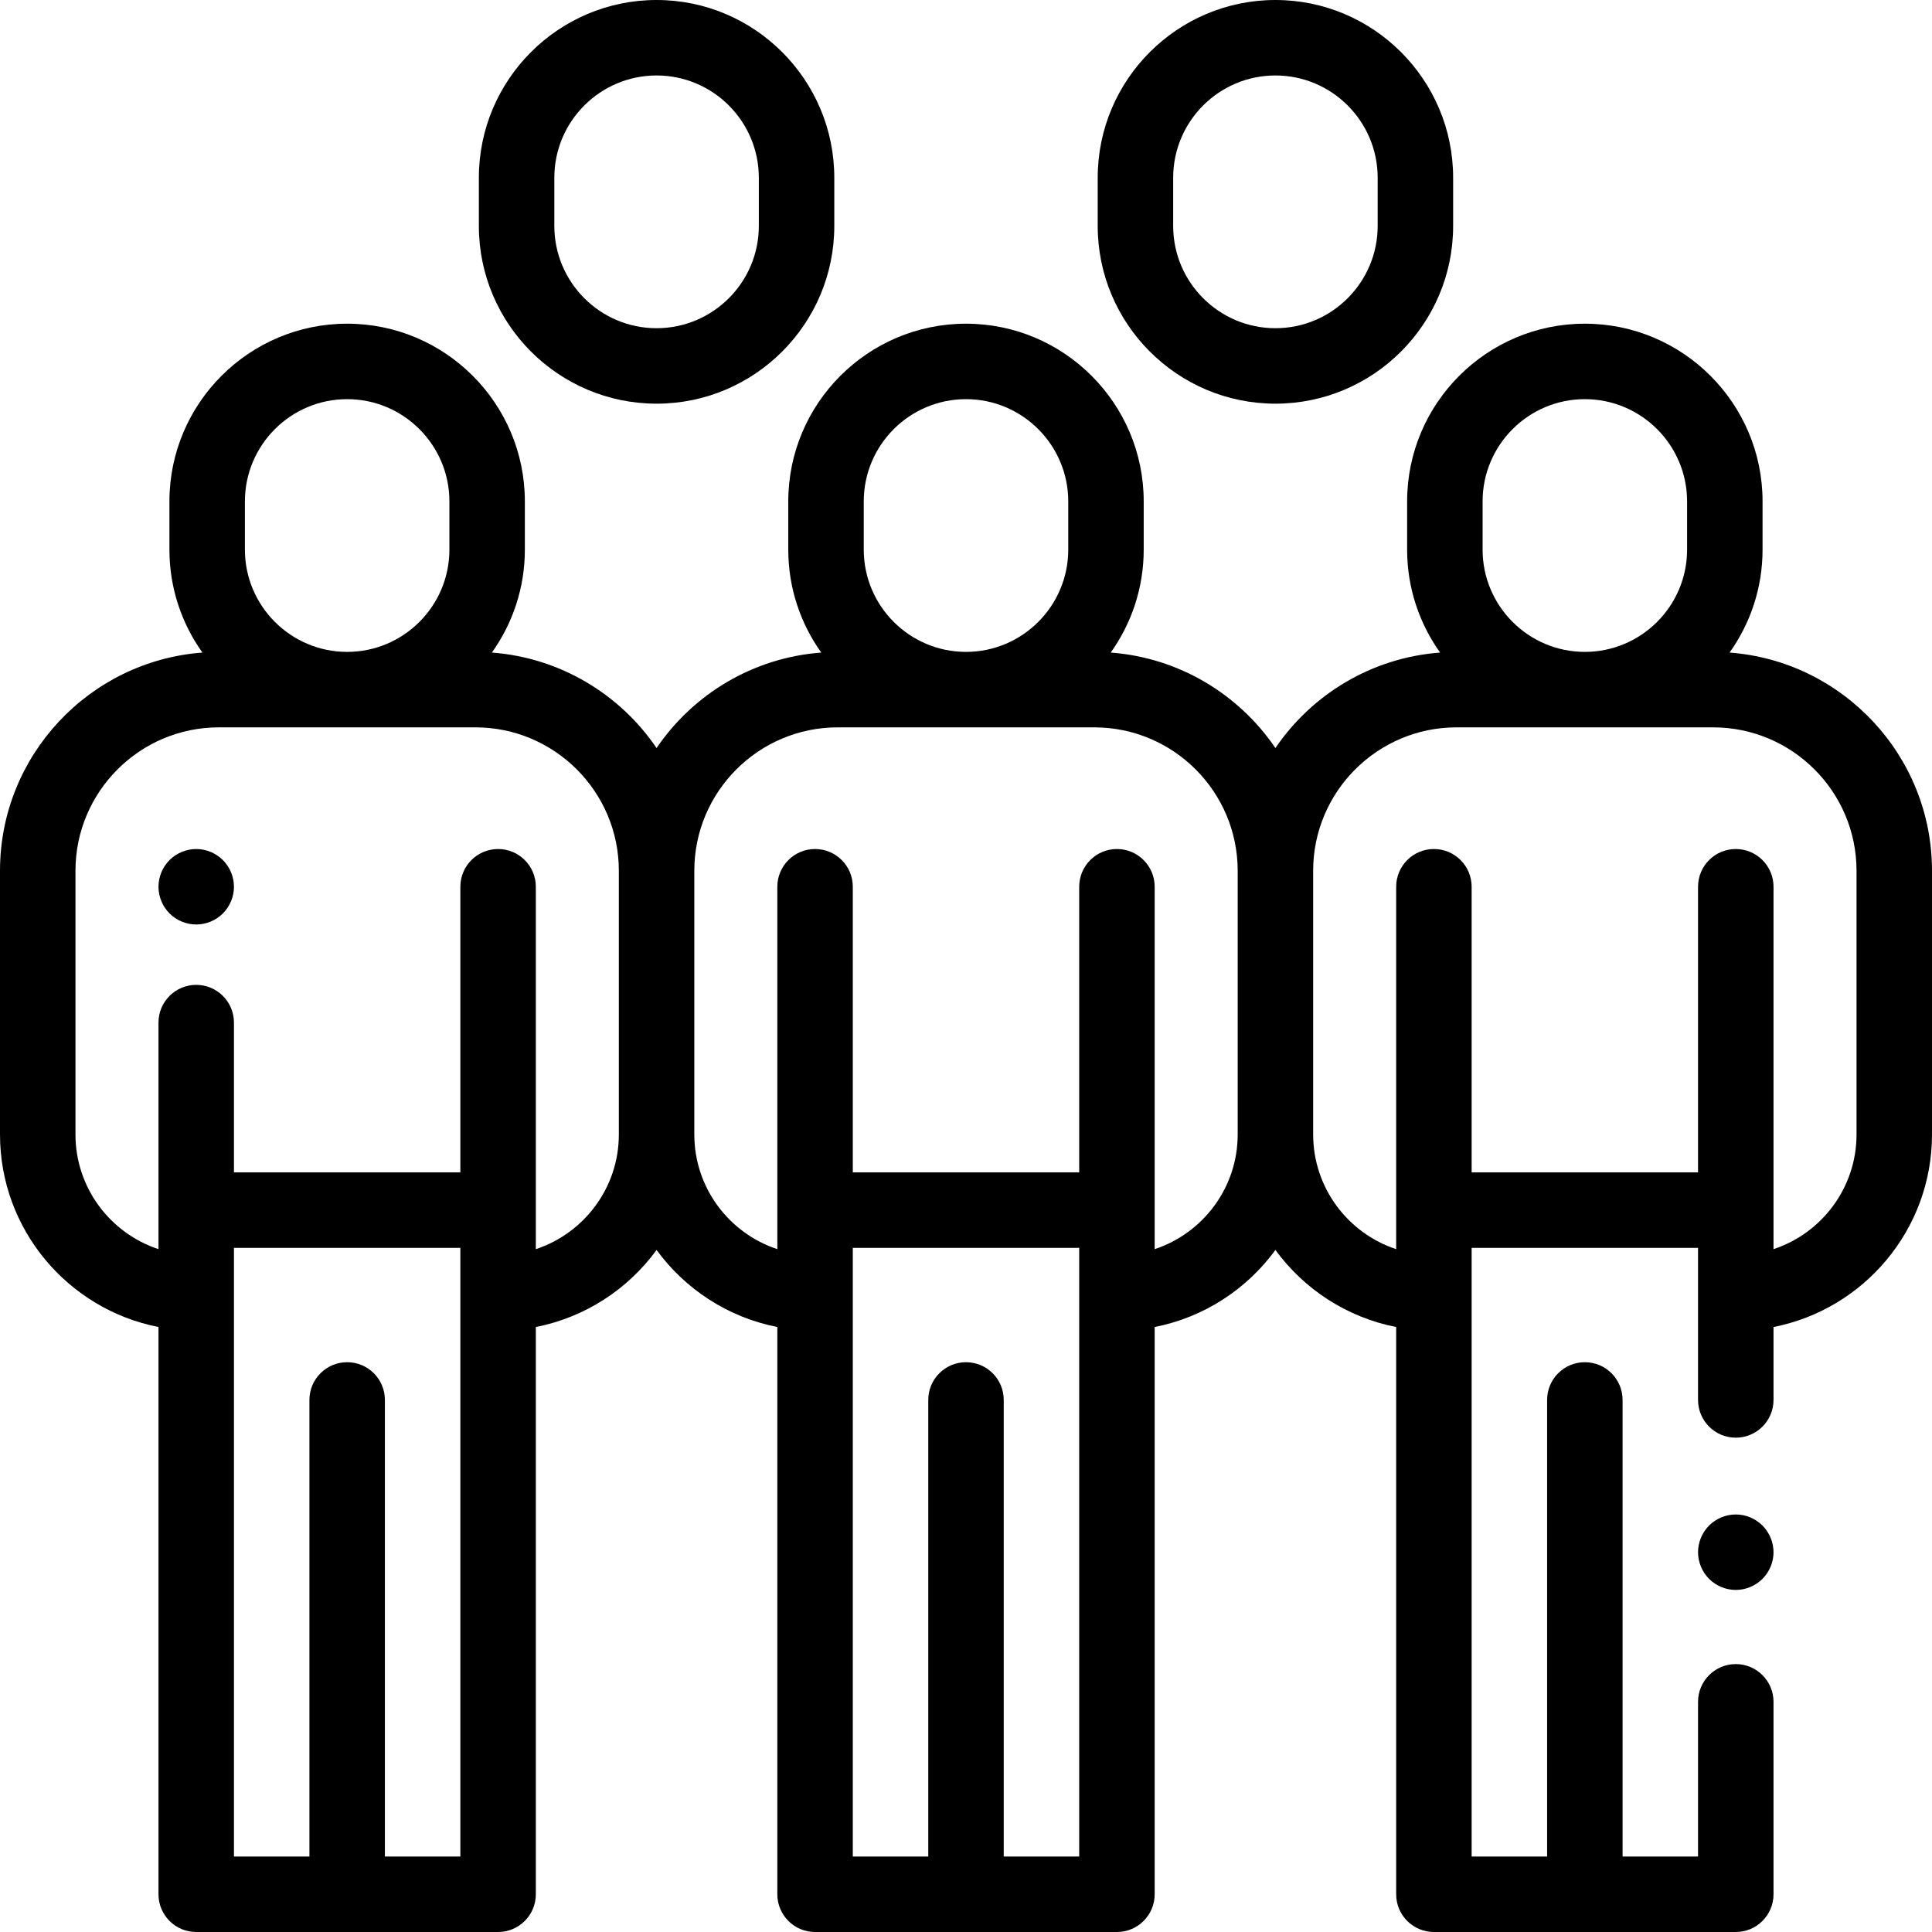 <?xml version="1.0" encoding="iso-8859-1"?>
<!-- Generator: Adobe Illustrator 19.0.0, SVG Export Plug-In . SVG Version: 6.00 Build 0)  -->
<svg version="1.1" id="Capa_1" xmlns="http://www.w3.org/2000/svg" xmlns:xlink="http://www.w3.org/1999/xlink" x="0px" y="0px"
	 viewBox="0 0 512 512" style="enable-background:new 0 0 512 512;" xml:space="preserve">
<g>
	<g>
		<path d="M59.069,227.93C57.21,226.07,54.63,225,52,225s-5.21,1.07-7.07,2.93S42,232.37,42,235s1.069,5.21,2.93,7.07
			c1.861,1.86,4.44,2.93,7.07,2.93s5.21-1.07,7.069-2.93C60.93,240.21,62,237.63,62,235S60.93,229.79,59.069,227.93z"/>
	</g>
</g>
<g>
	<g>
		<path d="M174,0c-25.969,0-47.096,21.127-47.096,47.095v12.787c0,25.968,21.127,47.095,47.096,47.095s47.096-21.127,47.096-47.095
			V47.095C221.096,21.127,199.969,0,174,0z M201.096,59.882c0,14.94-12.155,27.095-27.096,27.095
			c-14.941,0-27.096-12.155-27.096-27.095V47.095C146.904,32.155,159.06,20,174,20s27.096,12.155,27.096,27.095V59.882z"/>
	</g>
</g>
<g>
	<g>
		<path d="M338,0c-25.969,0-47.096,21.127-47.096,47.095v12.787c0,25.968,21.127,47.095,47.096,47.095s47.096-21.127,47.096-47.095
			V47.095C385.096,21.127,363.969,0,338,0z M365.096,59.882c0,14.94-12.155,27.095-27.096,27.095
			c-14.941,0-27.096-12.155-27.096-27.095V47.095C310.904,32.155,323.06,20,338,20s27.096,12.155,27.096,27.095V59.882z"/>
	</g>
</g>
<g>
	<g>
		<path d="M458.356,172.938c5.494-7.703,8.739-17.115,8.739-27.276v-12.786c0-25.968-21.127-47.095-47.096-47.095
			s-47.096,21.127-47.096,47.095v12.786c0,10.161,3.246,19.573,8.739,27.276c-18.131,1.354-33.969,11.065-43.644,25.3
			c-9.675-14.235-25.513-23.945-43.644-25.3c5.494-7.703,8.739-17.115,8.739-27.276v-12.786c0-25.968-21.127-47.095-47.096-47.095
			s-47.096,21.127-47.096,47.095v12.786c0,10.161,3.246,19.573,8.739,27.276c-18.131,1.354-33.969,11.065-43.644,25.3
			c-9.675-14.235-25.513-23.945-43.644-25.3c5.494-7.703,8.739-17.115,8.739-27.276v-12.786c0-25.968-21.127-47.095-47.096-47.095
			s-47.096,21.127-47.096,47.095v12.786c0,10.161,3.246,19.573,8.739,27.276C23.691,175.175,0,200.243,0,230.757v69.891
			c0,25.252,18.097,46.348,42,51.025V502c0,5.523,4.478,10,10,10h80c5.522,0,10-4.477,10-10V351.673
			c13.078-2.559,24.412-10.032,32-20.416c7.588,10.383,18.922,17.857,32,20.416V502c0,5.523,4.478,10,10,10h80
			c5.522,0,10-4.477,10-10V351.673c13.078-2.559,24.412-10.032,32-20.416c7.588,10.383,18.922,17.857,32,20.416V502
			c0,5.523,4.478,10,10,10h80c5.522,0,10-4.477,10-10v-51c0-5.523-4.478-10-10-10c-5.522,0-10,4.477-10,10v41h-20V371
			c0-5.523-4.478-10-10-10c-5.522,0-10,4.477-10,10v121h-20V330.701h60V371c0,5.523,4.478,10,10,10c5.522,0,10-4.477,10-10v-19.327
			c23.903-4.676,42-25.773,42-51.025v-69.891C512,200.243,488.309,175.175,458.356,172.938z M64.904,132.876
			c0-14.94,12.155-27.095,27.096-27.095s27.096,12.155,27.096,27.095v12.786c0,14.94-12.155,27.095-27.096,27.095
			s-27.096-12.155-27.096-27.095V132.876z M122,492h-20V371c0-5.523-4.478-10-10-10c-5.522,0-10,4.477-10,10v121H62V330.701h60V492z
			 M164,300.648c0,14.153-9.239,26.181-22,30.391V235c0-5.523-4.478-10-10-10c-5.522,0-10,4.477-10,10v75.701H62V271
			c0-5.523-4.478-10-10-10s-10,4.477-10,10v60.039c-12.761-4.21-22-16.238-22-30.391v-69.891c0-20.953,17.047-38,38-38h68
			c20.953,0,38,17.047,38,38V300.648z M228.904,132.876c0-14.94,12.155-27.095,27.096-27.095s27.096,12.155,27.096,27.095v12.786
			c0,14.94-12.155,27.095-27.096,27.095c-14.941,0-27.096-12.155-27.096-27.095V132.876z M286,492h-20V371c0-5.523-4.478-10-10-10
			c-5.522,0-10,4.477-10,10v121h-20V330.701h60V492z M328,300.648c0,14.153-9.239,26.181-22,30.391V235c0-5.523-4.478-10-10-10
			c-5.522,0-10,4.477-10,10v75.701h-60V235c0-5.523-4.478-10-10-10c-5.522,0-10,4.477-10,10v96.039
			c-12.761-4.21-22-16.238-22-30.391v-69.891c0-20.953,17.047-38,38-38h68c20.953,0,38,17.047,38,38V300.648z M392.904,132.876
			c0-14.94,12.155-27.095,27.096-27.095c14.941,0,27.096,12.155,27.096,27.095v12.786c0,14.94-12.155,27.095-27.096,27.095
			c-14.941,0-27.096-12.155-27.096-27.095V132.876z M492,300.648c0,14.153-9.239,26.181-22,30.391v-10.338V235
			c0-5.523-4.478-10-10-10c-5.522,0-10,4.477-10,10v75.701h-60V235c0-5.523-4.478-10-10-10c-5.522,0-10,4.477-10,10v96.039
			c-12.761-4.21-22-16.238-22-30.391v-69.891c0-20.953,17.047-38,38-38h68c20.953,0,38,17.047,38,38V300.648z"/>
	</g>
</g>
<g>
	<g>
		<path d="M467.069,404.28c-1.859-1.86-4.429-2.93-7.069-2.93c-2.63,0-5.21,1.07-7.07,2.93c-1.86,1.86-2.93,4.44-2.93,7.07
			c0,2.64,1.069,5.21,2.93,7.07c1.861,1.86,4.44,2.93,7.07,2.93s5.21-1.07,7.069-2.93c1.86-1.86,2.931-4.44,2.931-7.07
			S468.93,406.14,467.069,404.28z"/>
	</g>
</g>
<g>
</g>
<g>
</g>
<g>
</g>
<g>
</g>
<g>
</g>
<g>
</g>
<g>
</g>
<g>
</g>
<g>
</g>
<g>
</g>
<g>
</g>
<g>
</g>
<g>
</g>
<g>
</g>
<g>
</g>
</svg>
